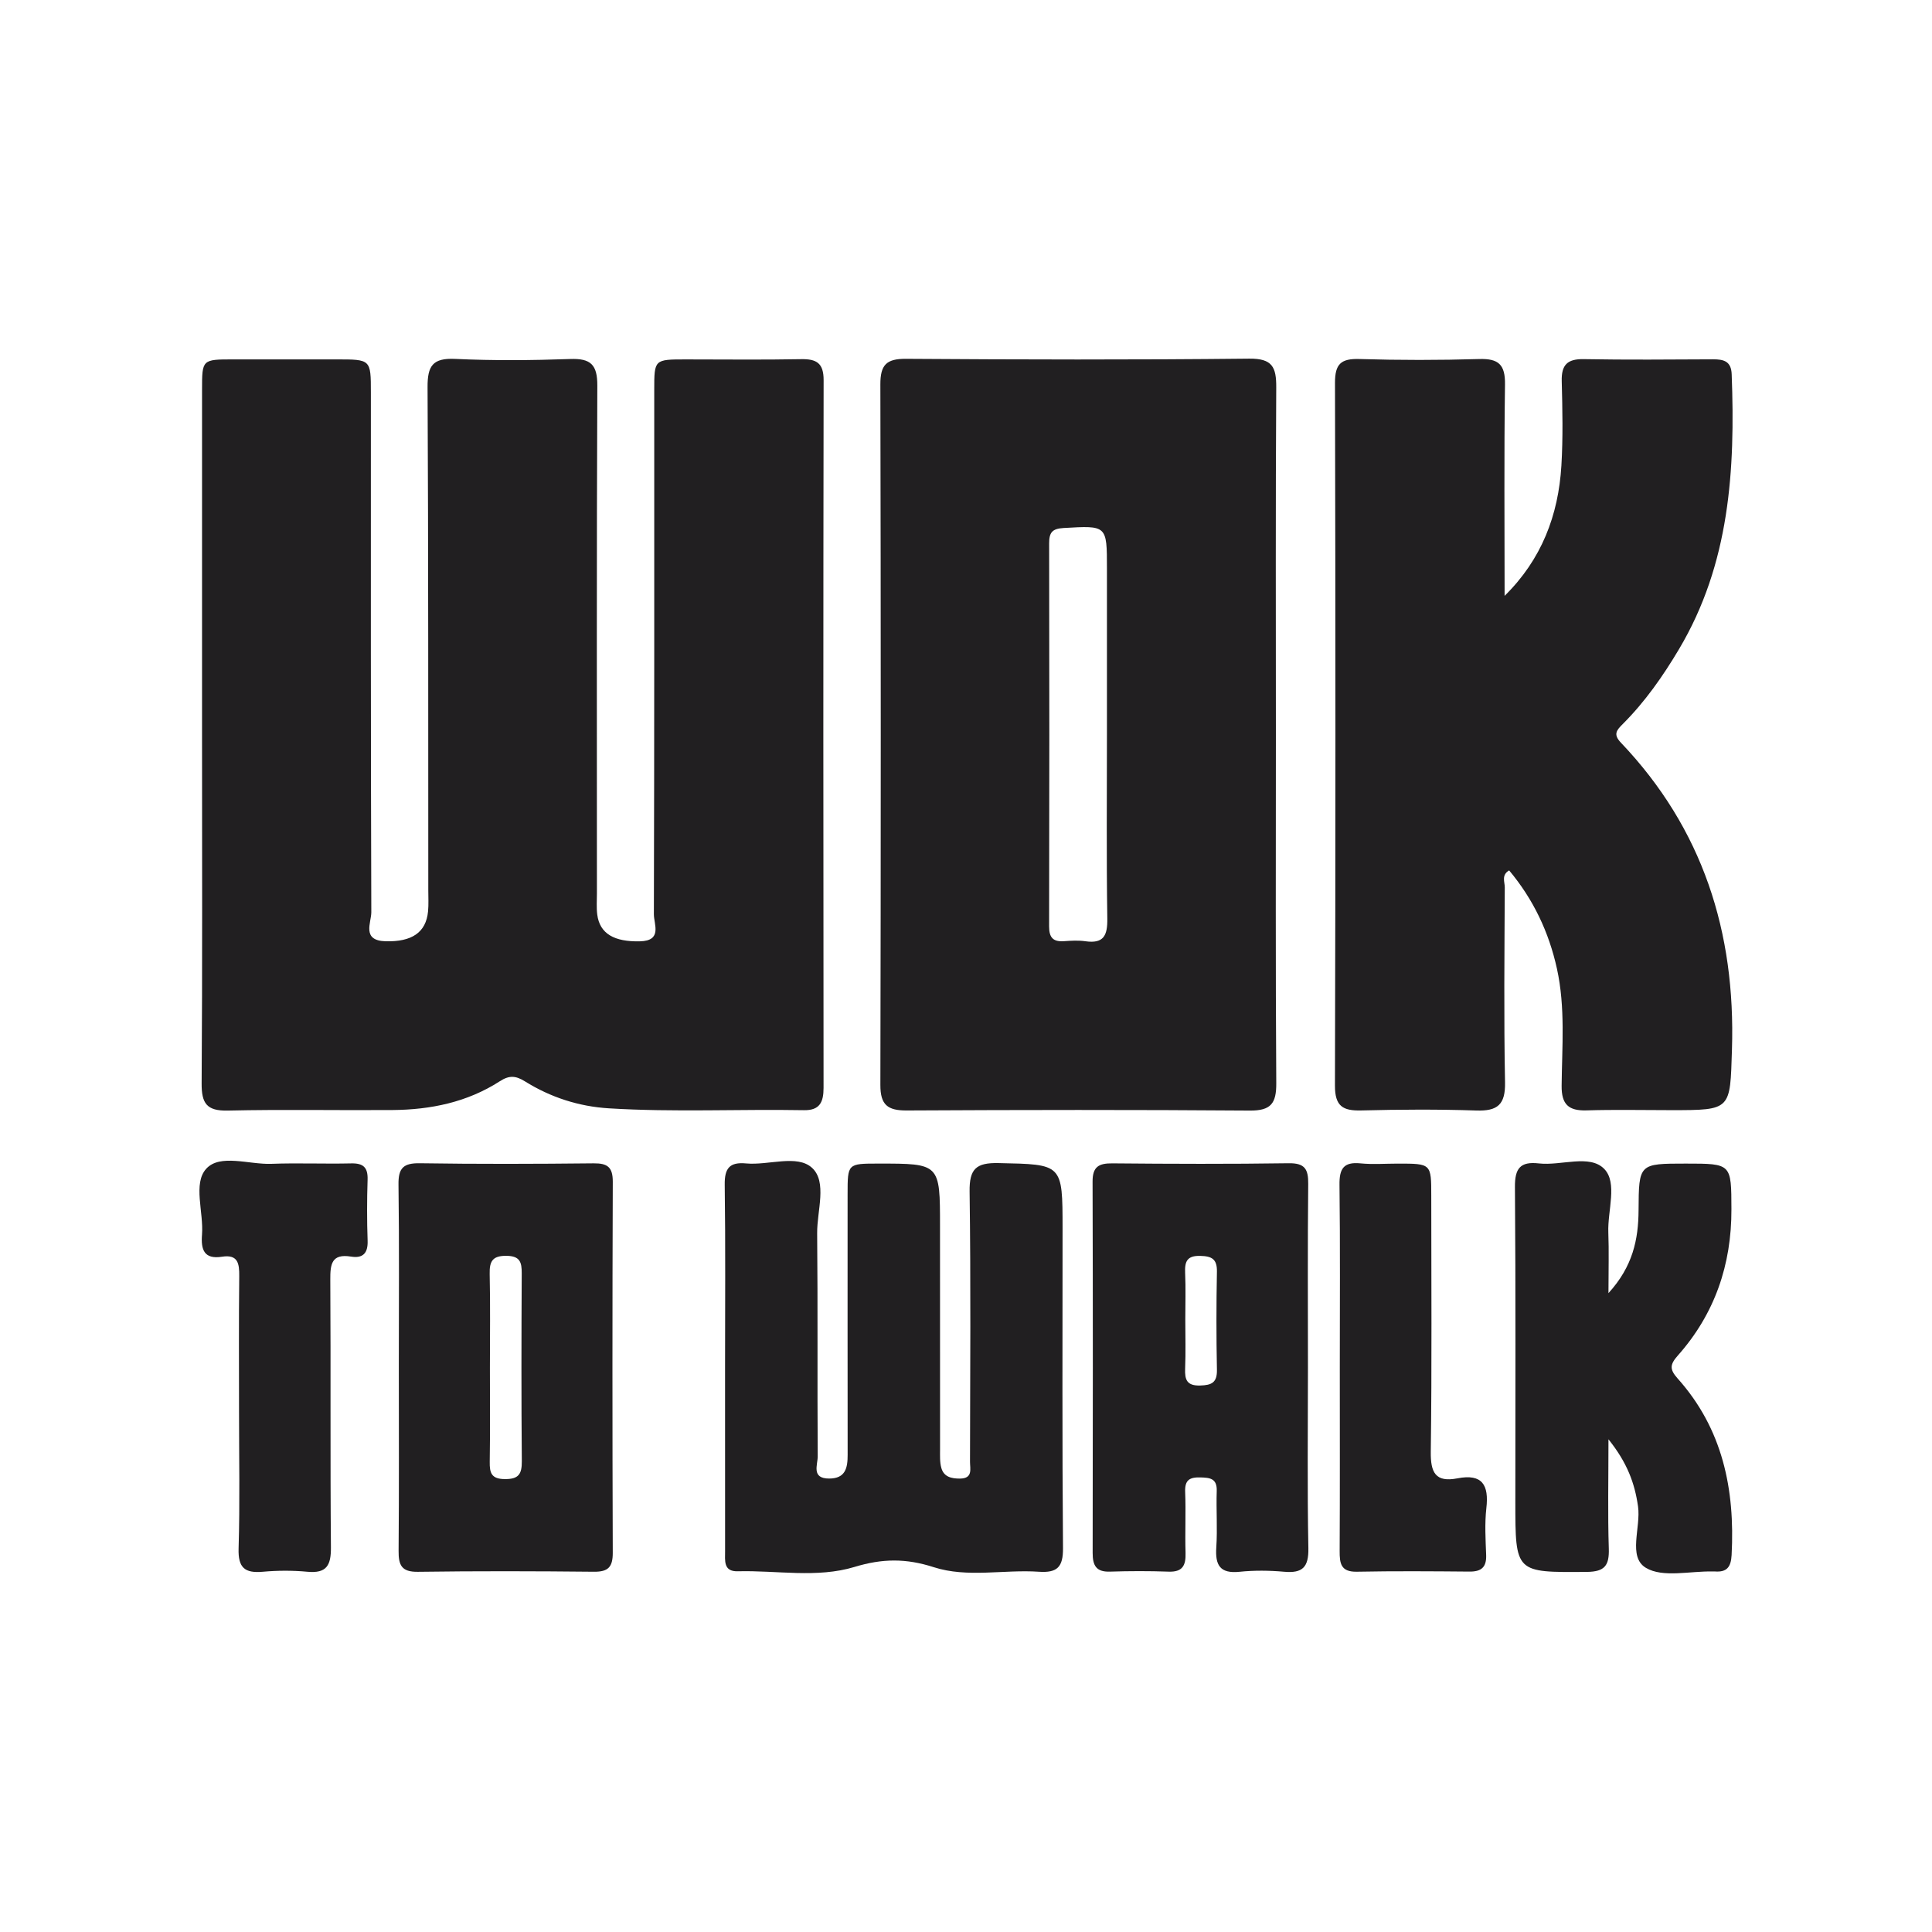 <?xml version="1.0" encoding="utf-8"?>
<!-- Generator: Adobe Illustrator 17.0.0, SVG Export Plug-In . SVG Version: 6.00 Build 0)  -->
<!DOCTYPE svg PUBLIC "-//W3C//DTD SVG 1.1//EN" "http://www.w3.org/Graphics/SVG/1.1/DTD/svg11.dtd">
<svg version="1.1" id="Layer_1" xmlns="http://www.w3.org/2000/svg" xmlns:xlink="http://www.w3.org/1999/xlink" x="0px" y="0px"
	 width="200px" height="200px" viewBox="0 0 200 200" enable-background="new 0 0 200 200" xml:space="preserve">
<g>
	<path fill="#211F21" d="M83.23,114.926c1.621,0.029,2.026-0.826,2.024-2.308c-0.028-24.421-0.033-48.841,0.007-73.262
		c0.003-1.773-0.732-2.206-2.343-2.175c-3.974,0.077-7.95,0.024-11.926,0.025c-3.262,0.001-3.265,0.002-3.265,3.158
		c-0.001,18.092,0.014,36.185-0.038,54.277c-0.003,1.037,0.912,2.754-1.458,2.805c-2.624,0.056-4.144-0.771-4.403-2.767
		c-0.093-0.719-0.035-1.458-0.035-2.188c-0.001-17.525-0.034-35.049,0.042-52.573c0.009-2.163-0.678-2.829-2.795-2.753
		c-3.97,0.141-7.956,0.176-11.923-0.011c-2.323-0.109-2.866,0.723-2.855,2.917c0.088,17.362,0.065,34.724,0.075,52.086
		c0,0.73,0.044,1.465-0.025,2.189c-0.208,2.207-1.706,3.161-4.378,3.095c-2.532-0.063-1.492-1.93-1.495-3.012
		c-0.063-17.93-0.044-35.86-0.045-53.79c0-3.434-0.004-3.434-3.528-3.434c-3.57,0-7.14-0.001-10.709,0
		c-3.236,0.001-3.24,0.002-3.24,3.133c-0.002,11.845-0.001,23.69-0.001,35.536c0,12.089,0.044,24.178-0.042,36.266
		c-0.015,2.082,0.519,2.878,2.714,2.827c5.676-0.131,11.358-0.014,17.037-0.056c3.953-0.029,7.748-0.807,11.119-2.982
		c0.968-0.624,1.635-0.587,2.594,0.011c2.65,1.651,5.558,2.602,8.7,2.795C69.767,115.149,76.5,114.807,83.23,114.926z"/>
	<path fill="#211F21" d="M132.119,112.139c-0.082-12.005-0.04-24.011-0.04-36.017c0-12.006-0.038-24.012,0.037-36.017
		c0.013-2.103-0.4-3.004-2.802-2.978c-11.842,0.127-23.687,0.099-35.53,0.018c-2.036-0.014-2.653,0.637-2.649,2.65
		c0.054,24.174,0.054,48.347,0.001,72.521c-0.005,2.062,0.753,2.65,2.719,2.639c11.843-0.063,23.687-0.078,35.53,0.011
		C131.566,114.982,132.133,114.224,132.119,112.139z M112.353,97.437c-0.715-0.103-1.46-0.06-2.186-0.007
		c-1.134,0.084-1.566-0.349-1.564-1.528c0.031-13.217,0.03-26.435,0.004-39.652c-0.002-1.113,0.303-1.522,1.49-1.59
		c4.496-0.257,4.493-0.307,4.493,4.188c0,5.676,0,11.352,0,17.028c0,6.406-0.058,12.813,0.038,19.217
		C114.655,96.853,114.248,97.71,112.353,97.437z"/>
	<path fill="#211F21" d="M167.989,74.951c2.307-2.305,4.159-4.955,5.824-7.754c5.253-8.835,5.825-18.551,5.45-28.46
		c-0.051-1.357-0.837-1.545-1.938-1.54c-4.461,0.022-8.922,0.061-13.382-0.019c-1.697-0.03-2.317,0.599-2.273,2.277
		c0.076,2.917,0.139,5.846-0.036,8.755c-0.308,5.119-2.051,9.712-5.878,13.473c0-7.294-0.063-14.589,0.041-21.882
		c0.029-2.051-0.655-2.694-2.664-2.634c-4.133,0.124-8.274,0.124-12.407-0.001c-1.901-0.057-2.532,0.499-2.528,2.464
		c0.059,24.25,0.062,48.5-0.004,72.75c-0.006,2.128,0.804,2.622,2.72,2.573c3.972-0.101,7.951-0.125,11.92,0.007
		c2.195,0.073,3.011-0.613,2.967-2.904c-0.129-6.729-0.057-13.462-0.027-20.194c0.003-0.56-0.372-1.283,0.453-1.758
		c2.504,2.997,4.113,6.385,4.946,10.17c0.883,4.014,0.528,8.077,0.486,12.121c-0.02,1.921,0.706,2.61,2.579,2.552
		c2.917-0.09,5.839-0.024,8.758-0.024c6.262,0,6.098-0.005,6.296-6.272c0.385-12.151-3.019-22.866-11.49-31.763
		C166.97,76.015,167.349,75.59,167.989,74.951z"/>
	<path fill="#211F21" d="M109.996,127.186c0-6.741-0.002-6.643-6.63-6.784c-2.319-0.049-3.026,0.595-2.993,2.954
		c0.13,9.321,0.059,18.644,0.042,27.967c-0.001,0.731,0.321,1.726-1.028,1.739c-0.885,0.009-1.674-0.168-1.937-1.091
		c-0.173-0.607-0.134-1.283-0.135-1.929c-0.008-7.701-0.005-15.402-0.005-23.104c0-6.488,0-6.488-6.4-6.484
		c-3.166,0.002-3.167,0.002-3.167,3.152c-0.001,8.998-0.006,17.997,0.005,26.995c0.002,1.35-0.214,2.458-1.917,2.458
		c-1.871,0-1.176-1.434-1.182-2.295c-0.05-7.701,0.017-15.403-0.057-23.103c-0.022-2.315,1.059-5.314-0.533-6.769
		c-1.543-1.411-4.501-0.237-6.823-0.454c-1.713-0.16-2.236,0.498-2.213,2.204c0.087,6.322,0.035,12.646,0.035,18.969
		c0.001,6.323-0.002,12.646,0.003,18.969c0.001,0.958-0.194,2.119,1.308,2.079c4.043-0.108,8.209,0.729,12.093-0.451
		c2.89-0.878,5.328-0.899,8.198,0.027c3.48,1.123,7.249,0.223,10.879,0.472c1.905,0.13,2.518-0.478,2.502-2.447
		C109.949,149.236,109.996,138.211,109.996,127.186z"/>
	<path fill="#211F21" d="M135.398,141.536c0-6.326-0.039-12.652,0.028-18.978c0.016-1.524-0.344-2.163-2.019-2.139
		c-6.081,0.089-12.165,0.068-18.248,0.012c-1.409-0.013-2.061,0.342-2.056,1.885c0.039,12.814,0.032,25.629,0.008,38.443
		c-0.002,1.288,0.354,1.982,1.784,1.936c2.025-0.065,4.057-0.071,6.082,0.002c1.449,0.052,1.789-0.649,1.75-1.935
		c-0.065-2.107,0.044-4.219-0.04-6.325c-0.048-1.222,0.459-1.525,1.57-1.495c1.006,0.027,1.741,0.103,1.698,1.409
		c-0.065,1.944,0.085,3.899-0.045,5.837c-0.123,1.84,0.381,2.732,2.407,2.523c1.525-0.157,3.088-0.14,4.617-0.003
		c1.895,0.169,2.546-0.46,2.508-2.438C135.322,154.027,135.398,147.781,135.398,141.536z M124.241,143.428
		c-1.376,0.038-1.604-0.592-1.557-1.753c0.069-1.69,0.018-3.385,0.018-5.077c0-1.612,0.053-3.227-0.018-4.835
		c-0.051-1.166,0.192-1.787,1.56-1.754c1.203,0.028,1.756,0.324,1.731,1.637c-0.065,3.384-0.066,6.771,0.001,10.155
		C126.003,143.125,125.435,143.395,124.241,143.428z"/>
	<path fill="#211F21" d="M61.444,120.428c-5.994,0.063-11.99,0.083-17.983-0.009c-1.708-0.026-2.233,0.502-2.209,2.203
		c0.086,6.236,0.034,12.475,0.034,18.712c0,6.4,0.032,12.799-0.023,19.198c-0.013,1.479,0.29,2.205,1.994,2.181
		c6.074-0.085,12.151-0.069,18.226-0.007c1.488,0.015,1.955-0.498,1.95-1.968c-0.043-12.799-0.045-25.598,0.002-38.397
		C63.441,120.82,62.891,120.413,61.444,120.428z M52.258,153.116c-1.389-0.012-1.579-0.636-1.561-1.789
		c0.051-3.242,0.018-6.486,0.018-9.729c0-3.243,0.05-6.487-0.024-9.729c-0.03-1.324,0.313-1.886,1.753-1.866
		c1.382,0.02,1.571,0.655,1.565,1.806c-0.035,6.486-0.047,12.973,0.009,19.458C54.028,152.605,53.685,153.128,52.258,153.116z"/>
	<path fill="#211F21" d="M173.695,140.317c3.817-4.305,5.559-9.398,5.542-15.139c-0.014-4.723,0.021-4.723-4.72-4.723
		c-4.851,0-4.867,0-4.893,4.828c-0.016,3.024-0.597,5.825-3.116,8.583c0-2.467,0.059-4.379-0.015-6.285
		c-0.087-2.248,0.976-5.14-0.424-6.576c-1.508-1.547-4.461-0.306-6.762-0.568c-1.932-0.22-2.497,0.508-2.481,2.445
		c0.087,10.857,0.042,21.715,0.042,32.573c0,7.389,0,7.325,7.394,7.268c1.888-0.015,2.336-0.687,2.28-2.43
		c-0.113-3.544-0.034-7.094-0.034-11.298c1.953,2.436,2.722,4.568,3.061,6.949c0.312,2.185-1.081,5.22,0.813,6.357
		c1.745,1.048,4.555,0.323,6.897,0.378c0.081,0.002,0.162-0.007,0.243-0.001c1.229,0.093,1.667-0.446,1.734-1.701
		c0.361-6.795-0.926-13.075-5.6-18.292C172.799,141.731,172.888,141.227,173.695,140.317z"/>
	<path fill="#211F21" d="M38.053,122.123c0.04-1.264-0.434-1.719-1.698-1.689c-2.752,0.066-5.51-0.059-8.259,0.045
		c-2.313,0.088-5.323-1.063-6.751,0.513c-1.387,1.53-0.249,4.497-0.433,6.823c-0.123,1.551,0.216,2.571,2.067,2.28
		c1.658-0.261,1.802,0.7,1.787,2.022c-0.053,4.697-0.021,9.394-0.021,14.091c0,4.697,0.097,9.397-0.046,14.09
		c-0.061,2.002,0.642,2.576,2.514,2.409c1.527-0.137,3.086-0.143,4.611,0.001c1.99,0.187,2.449-0.665,2.433-2.52
		c-0.079-9.232-0.007-18.465-0.064-27.697c-0.01-1.609,0.115-2.738,2.151-2.408c1.228,0.199,1.757-0.358,1.712-1.645
		C37.982,126.336,37.986,124.227,38.053,122.123z"/>
	<path fill="#211F21" d="M150.878,153.037c-2.279,0.442-2.794-0.592-2.764-2.765c0.12-8.826,0.051-17.654,0.05-26.482
		c0-3.334-0.002-3.334-3.45-3.334c-1.296,0-2.602,0.102-3.885-0.025c-1.754-0.173-2.186,0.569-2.165,2.22
		c0.079,6.316,0.032,12.634,0.032,18.95c0,6.317,0.019,12.634-0.015,18.951c-0.007,1.289,0.117,2.185,1.779,2.152
		c3.886-0.077,7.774-0.047,11.661-0.013c1.229,0.011,1.772-0.455,1.725-1.72c-0.061-1.617-0.159-3.255,0.022-4.855
		C154.138,153.742,153.464,152.535,150.878,153.037z"/>
</g>
</svg>
